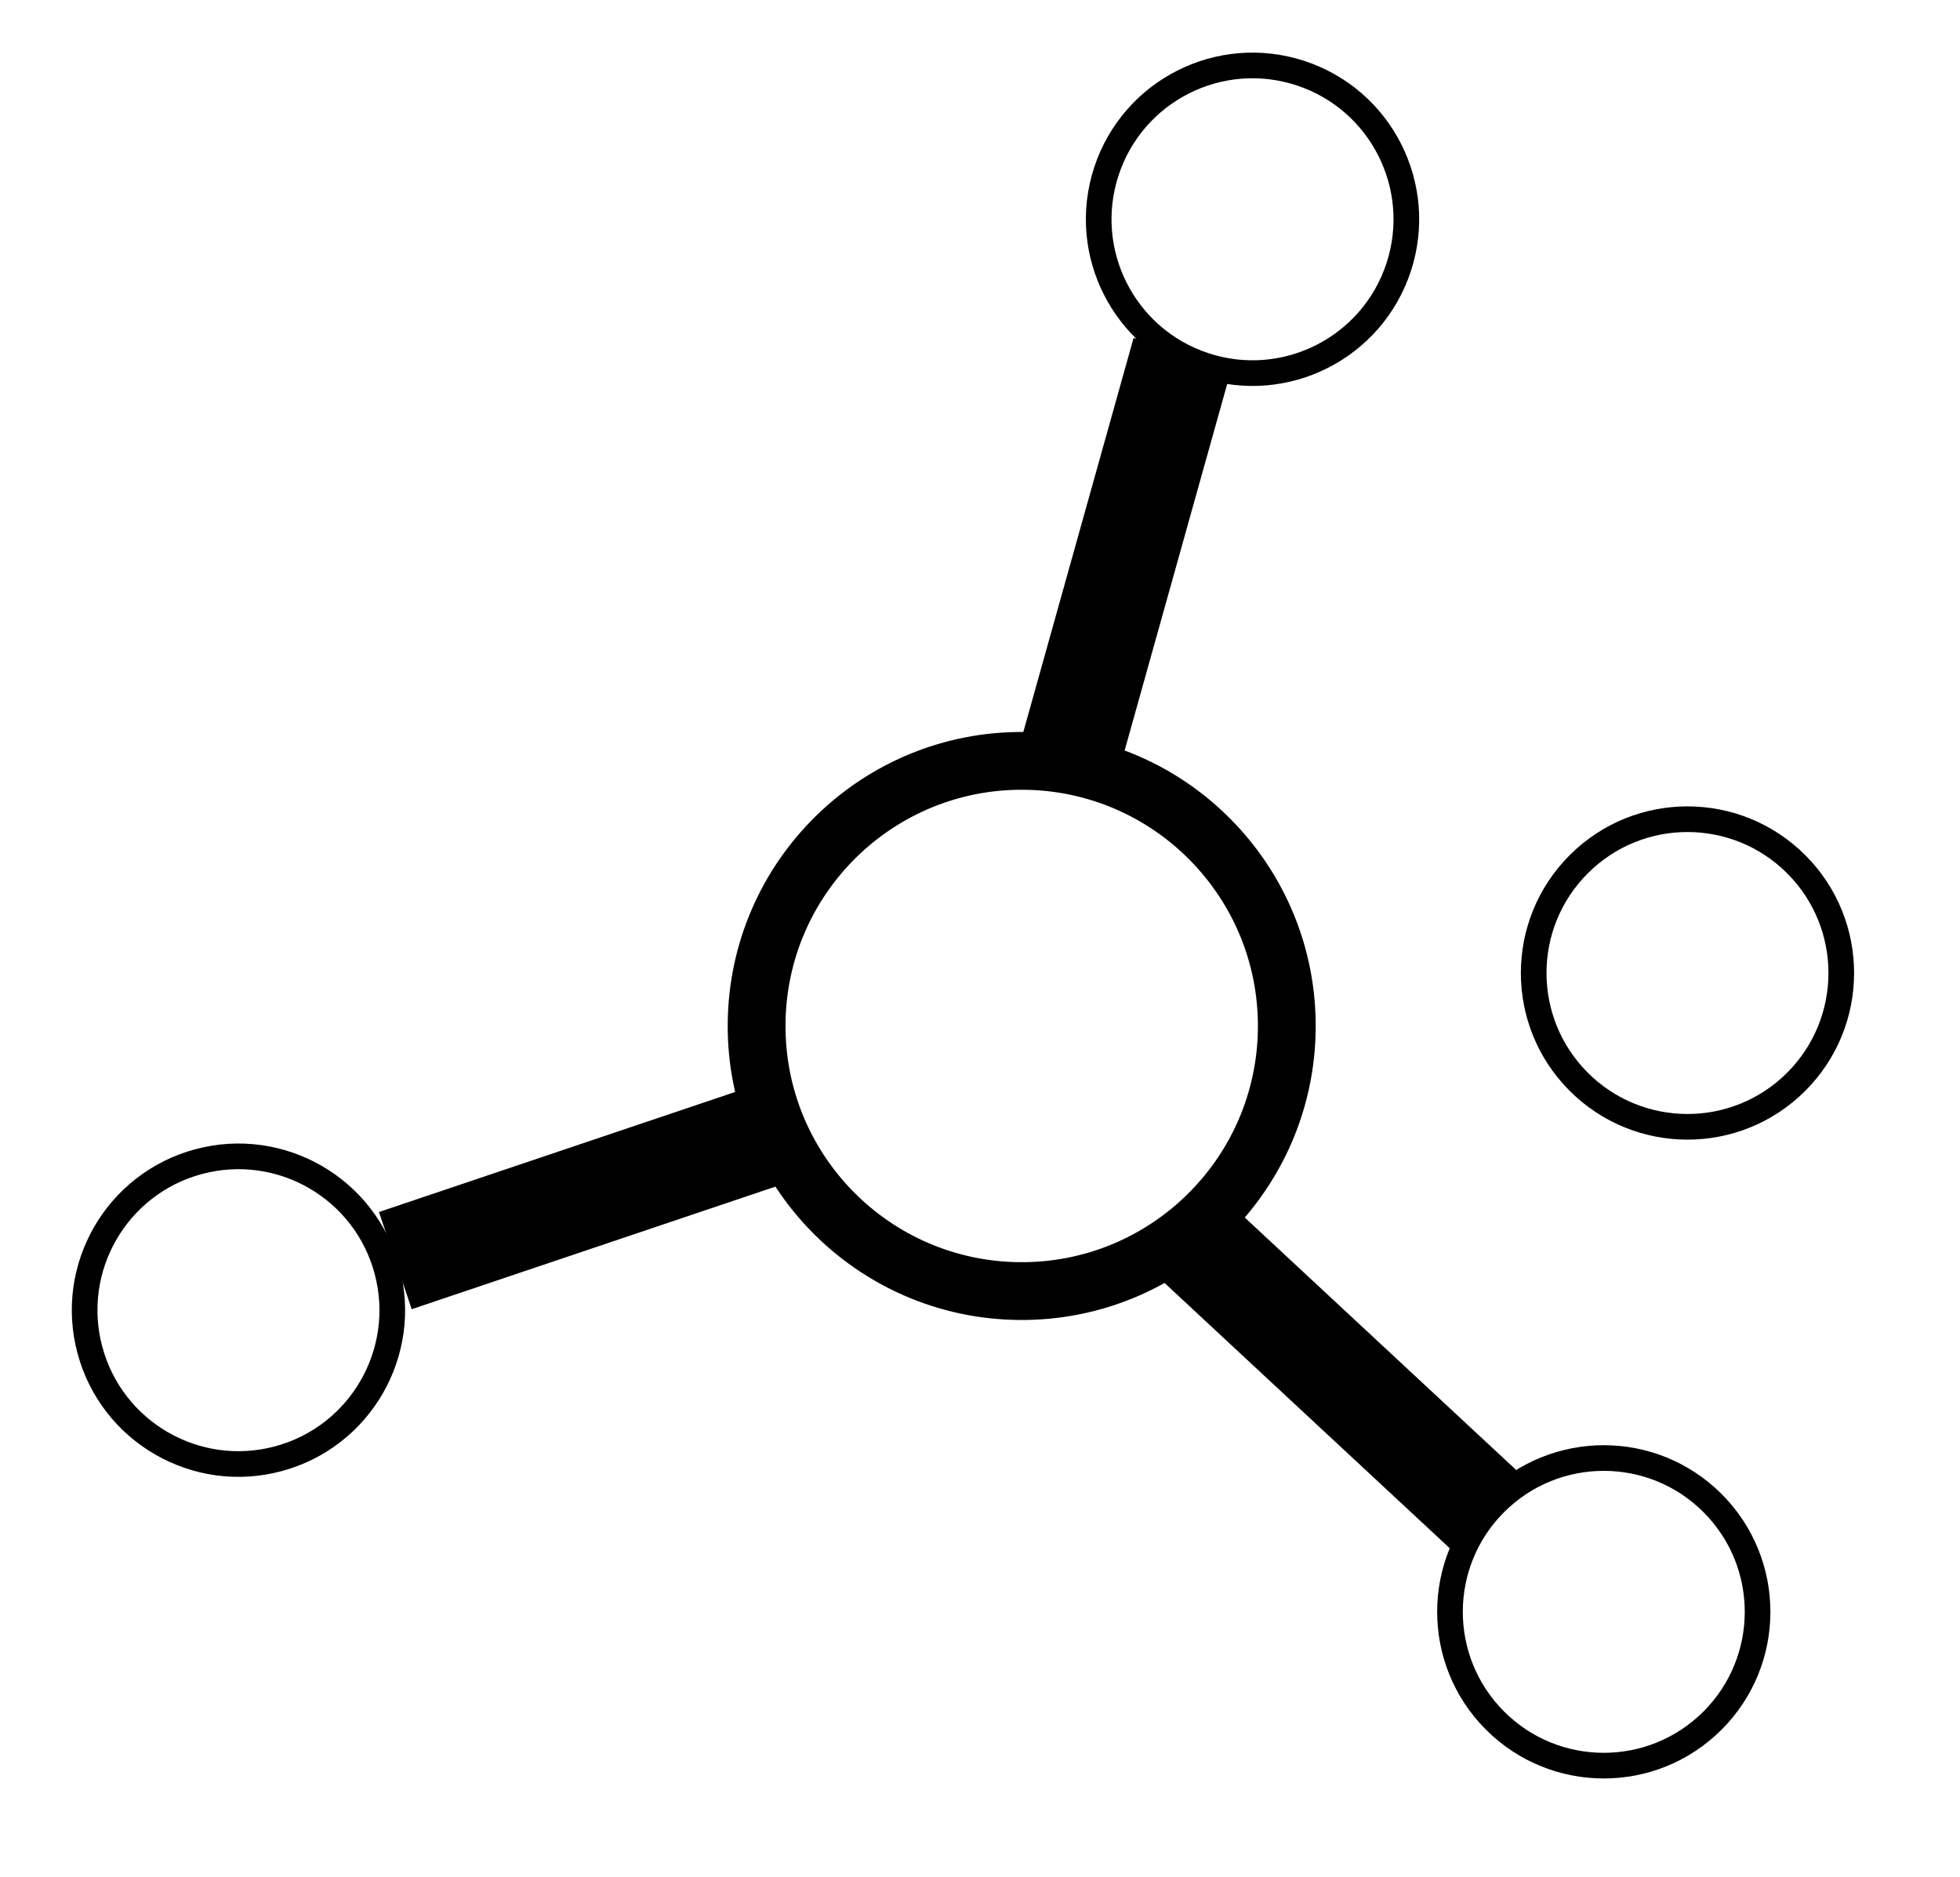 <svg xmlns="http://www.w3.org/2000/svg" fill="none" viewBox="0 0 47 45" height="45" width="47">
<circle stroke-width="0.615" stroke="black" transform="rotate(-15.033 5.718 31.416)" r="3.688" cy="31.416" cx="5.718"></circle>
<circle stroke-width="0.615" stroke="black" transform="rotate(-134.911 38.458 38.649)" r="3.688" cy="38.649" cx="38.458"></circle>
<circle stroke-width="0.615" stroke="black" transform="rotate(-134.911 40.465 23.331)" r="3.688" cy="23.331" cx="40.465"></circle>
<circle stroke-width="0.615" stroke="black" transform="rotate(108.158 30.035 5.258)" r="3.688" cy="5.258" cx="30.035"></circle>
<circle stroke-width="1.386" stroke="black" transform="rotate(0.47 24.5 24.601)" r="6.357" cy="24.601" cx="24.5"></circle>
<line stroke-width="2.459" stroke="black" y2="30.227" x2="9.48" y1="27.09" x1="18.788"></line>
<path stroke-width="2.459" stroke="black" d="M28.484 29.604L35.651 36.27"></path>
<line stroke-width="2.459" stroke="black" y2="8.435" x2="28.367" y1="18.065" x1="25.672"></line>
</svg>
